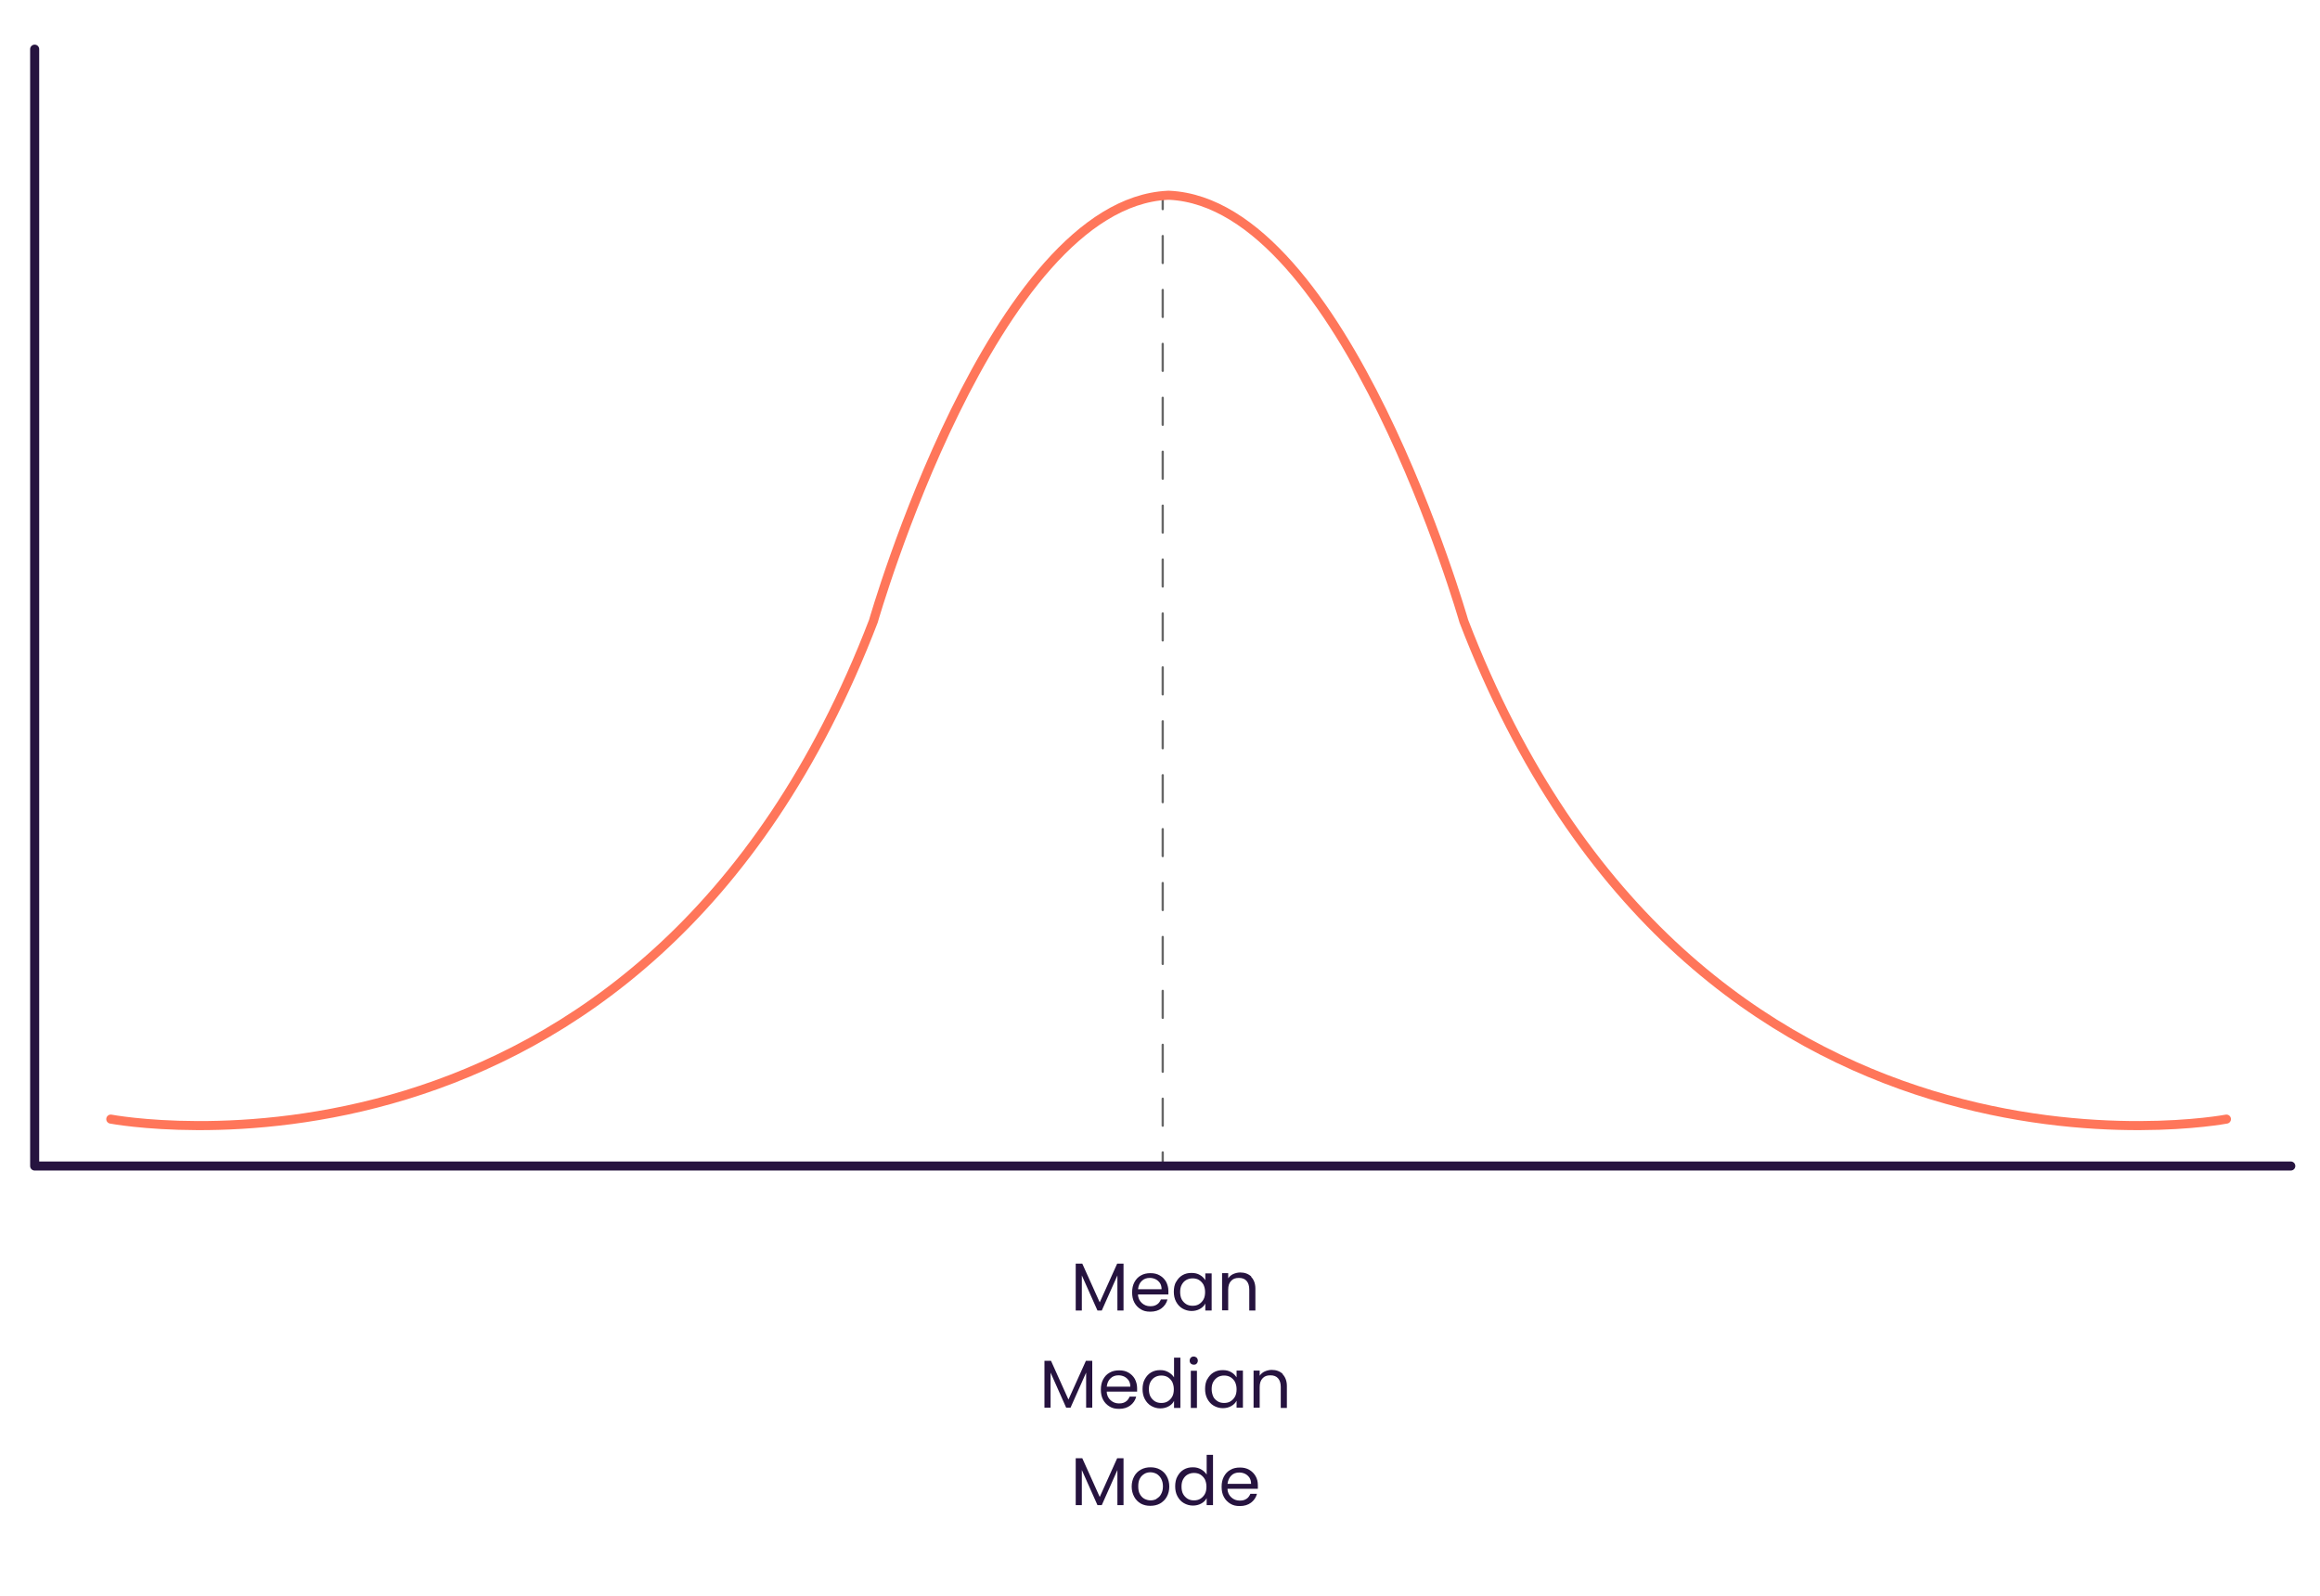 <?xml version="1.0" encoding="UTF-8"?>
<svg xmlns="http://www.w3.org/2000/svg" version="1.1" viewBox="0 0 1024 704.5">
  <defs>
    <style>
      .cls-1, .cls-2 {
        stroke: #666;
      }

      .cls-1, .cls-2, .cls-3, .cls-4, .cls-5 {
        fill: none;
      }

      .cls-1, .cls-2, .cls-3, .cls-5 {
        stroke-linecap: round;
        stroke-linejoin: round;
      }

      .cls-2 {
        stroke-dasharray: 11.9 11.9;
      }

      .cls-6 {
        fill: #26133f;
      }

      .cls-3 {
        stroke: #ff765a;
      }

      .cls-3, .cls-5 {
        stroke-width: 4px;
      }

      .cls-4 {
        stroke: #e7a900;
        stroke-miterlimit: 10;
      }

      .cls-5 {
        stroke: #26133f;
      }
    </style>
  </defs>
  <!-- Generator: Adobe Illustrator 28.7.2, SVG Export Plug-In . SVG Version: 1.2.0 Build 154)  -->
  <g>
    <g id="Layer_1">
      <g>
        <line class="cls-1" x1="513.2" y1="86.3" x2="513.2" y2="92.3"/>
        <line class="cls-2" x1="513.2" y1="104.2" x2="513.2" y2="502.8"/>
        <line class="cls-1" x1="513.2" y1="508.7" x2="513.2" y2="514.7"/>
      </g>
      <path class="cls-4" d="M57.2,204.8"/>
      <path class="cls-4" d="M57.2,204.8"/>
      <path class="cls-3" d="M982.7,494s-235,44.8-336.6-219.8c0,0-52.7-184.2-129.9-188h-.8c-77.2,3.8-129.9,188-129.9,188C283.9,538.8,48.9,494,48.9,494"/>
      <polyline class="cls-5" points="1011.1 514.7 15.3 514.7 15.3 21.7"/>
      <g>
        <g>
          <path class="cls-6" d="M495.9,557.8v20.7h-2.7v-15.5l-6.9,15.5h-1.9l-6.9-15.5v15.5h-2.7v-20.7h2.9l7.7,17.1,7.7-17.1h2.9Z"/>
          <path class="cls-6" d="M515.4,571.4h-13.1c0,1.6.7,2.9,1.7,3.8,1,.9,2.2,1.4,3.7,1.4s2.2-.3,3-.8c.8-.5,1.3-1.3,1.7-2.2h2.9c-.4,1.6-1.3,2.9-2.6,3.9-1.3,1-3,1.5-4.9,1.5s-3-.3-4.2-1c-1.2-.7-2.2-1.7-2.9-3-.7-1.3-1-2.8-1-4.5s.3-3.2,1-4.5c.7-1.3,1.6-2.3,2.9-3,1.2-.7,2.6-1,4.2-1s2.9.3,4.1,1,2.1,1.6,2.8,2.8c.6,1.2,1,2.5,1,4s0,1.1,0,1.6ZM512,566.4c-.5-.7-1.1-1.3-1.9-1.7-.8-.4-1.7-.6-2.6-.6-1.4,0-2.6.4-3.5,1.3-1,.9-1.5,2.1-1.7,3.7h10.4c0-1-.2-1.9-.7-2.7Z"/>
          <path class="cls-6" d="M519.1,565.9c.7-1.3,1.6-2.3,2.8-3,1.2-.7,2.5-1,4-1s2.7.3,3.7.9c1.1.6,1.8,1.4,2.4,2.3v-3h2.8v16.4h-2.8v-3.1c-.5,1-1.3,1.8-2.4,2.4s-2.3.9-3.7.9-2.8-.4-4-1.1c-1.2-.7-2.1-1.7-2.8-3-.7-1.3-1-2.8-1-4.4s.3-3.2,1-4.4ZM531.2,567.1c-.5-.9-1.2-1.6-2-2.1-.8-.5-1.8-.7-2.8-.7s-1.9.2-2.8.7-1.5,1.2-2,2.1c-.5.9-.7,2-.7,3.2s.2,2.4.7,3.3c.5.9,1.2,1.6,2,2.1.8.5,1.8.7,2.8.7s2-.2,2.8-.7c.8-.5,1.5-1.2,2-2.1.5-.9.7-2,.7-3.3s-.3-2.3-.7-3.2Z"/>
          <path class="cls-6" d="M552.2,563.6c1.2,1.2,1.9,3,1.9,5.2v9.7h-2.7v-9.3c0-1.6-.4-2.9-1.2-3.8-.8-.9-1.9-1.3-3.4-1.3s-2.6.4-3.4,1.3c-.9.9-1.3,2.2-1.3,3.9v9.1h-2.7v-16.4h2.7v2.3c.5-.8,1.3-1.5,2.2-1.9s2-.7,3.1-.7c2,0,3.6.6,4.9,1.8Z"/>
        </g>
        <g>
          <path class="cls-6" d="M482.1,600.7v20.7h-2.7v-15.5l-6.9,15.5h-1.9l-6.9-15.5v15.5h-2.7v-20.7h2.9l7.7,17.1,7.7-17.1h2.9Z"/>
          <path class="cls-6" d="M501.6,614.3h-13.1c0,1.6.7,2.9,1.7,3.8,1,.9,2.2,1.4,3.7,1.4s2.2-.3,3-.8c.8-.5,1.3-1.3,1.7-2.2h2.9c-.4,1.6-1.3,2.9-2.6,3.9-1.3,1-3,1.5-4.9,1.5s-3-.3-4.2-1c-1.2-.7-2.2-1.7-2.9-3-.7-1.3-1-2.8-1-4.5s.3-3.2,1-4.5c.7-1.3,1.6-2.3,2.9-3,1.2-.7,2.6-1,4.2-1s2.9.3,4.1,1,2.1,1.6,2.8,2.8c.6,1.2,1,2.5,1,4s0,1.1,0,1.6ZM498.2,609.4c-.5-.7-1.1-1.3-1.9-1.7-.8-.4-1.7-.6-2.6-.6-1.4,0-2.6.4-3.5,1.3-1,.9-1.5,2.1-1.7,3.7h10.4c0-1-.2-1.9-.7-2.7Z"/>
          <path class="cls-6" d="M505.3,608.8c.7-1.3,1.6-2.3,2.8-3,1.2-.7,2.5-1,4-1s2.5.3,3.6.9,1.9,1.4,2.5,2.3v-8.7h2.8v22.2h-2.8v-3.1c-.5,1-1.3,1.8-2.4,2.4-1.1.6-2.3.9-3.7.9s-2.8-.4-4-1.1c-1.2-.7-2.1-1.7-2.8-3-.7-1.3-1-2.8-1-4.4s.3-3.2,1-4.4ZM517.4,610c-.5-.9-1.2-1.6-2-2.1-.8-.5-1.8-.7-2.8-.7s-1.9.2-2.8.7-1.5,1.2-2,2.1c-.5.9-.7,2-.7,3.2s.2,2.4.7,3.3c.5.9,1.2,1.6,2,2.1.8.5,1.8.7,2.8.7s2-.2,2.8-.7c.8-.5,1.5-1.2,2-2.1.5-.9.7-2,.7-3.3s-.3-2.3-.7-3.2Z"/>
          <path class="cls-6" d="M525.6,601.9c-.4-.4-.5-.8-.5-1.3s.2-1,.5-1.3c.4-.4.8-.5,1.3-.5s.9.2,1.3.5c.3.4.5.8.5,1.3s-.2,1-.5,1.3c-.3.4-.8.5-1.3.5s-1-.2-1.3-.5ZM528.3,605.1v16.4h-2.7v-16.4h2.7Z"/>
          <path class="cls-6" d="M532.9,608.8c.7-1.3,1.6-2.3,2.8-3,1.2-.7,2.5-1,4-1s2.7.3,3.7.9c1.1.6,1.8,1.4,2.4,2.3v-3h2.8v16.4h-2.8v-3.1c-.5,1-1.3,1.8-2.4,2.4-1.1.6-2.3.9-3.7.9s-2.8-.4-4-1.1c-1.2-.7-2.1-1.7-2.8-3-.7-1.3-1-2.8-1-4.4s.3-3.2,1-4.4ZM545.1,610c-.5-.9-1.2-1.6-2-2.1-.9-.5-1.8-.7-2.8-.7s-1.9.2-2.8.7c-.8.5-1.5,1.2-2,2.1s-.7,2-.7,3.2.3,2.4.7,3.3,1.2,1.6,2,2.1c.8.5,1.8.7,2.8.7s2-.2,2.8-.7c.8-.5,1.5-1.2,2-2.1s.7-2,.7-3.3-.3-2.3-.7-3.2Z"/>
          <path class="cls-6" d="M566.1,606.6c1.2,1.2,1.9,3,1.9,5.2v9.7h-2.7v-9.3c0-1.6-.4-2.9-1.2-3.8-.8-.9-1.9-1.3-3.4-1.3s-2.6.4-3.4,1.3c-.9.9-1.3,2.2-1.3,3.9v9.1h-2.7v-16.4h2.7v2.3c.5-.8,1.3-1.5,2.2-1.9s2-.7,3.1-.7c2,0,3.6.6,4.9,1.8Z"/>
        </g>
        <g>
          <path class="cls-6" d="M495.9,643.7v20.7h-2.7v-15.5l-6.9,15.5h-1.9l-6.9-15.5v15.5h-2.7v-20.7h2.9l7.7,17.1,7.7-17.1h2.9Z"/>
          <path class="cls-6" d="M503.5,663.7c-1.2-.7-2.2-1.7-2.9-3-.7-1.3-1.1-2.8-1.1-4.5s.4-3.2,1.1-4.5c.7-1.3,1.7-2.3,3-3s2.7-1,4.2-1,3,.3,4.2,1c1.3.7,2.3,1.7,3,3,.7,1.3,1.1,2.8,1.1,4.5s-.4,3.2-1.1,4.5c-.7,1.3-1.8,2.3-3,3-1.3.7-2.7,1-4.3,1s-2.9-.3-4.2-1ZM510.4,661.6c.9-.5,1.6-1.1,2.1-2.1.5-.9.8-2,.8-3.4s-.3-2.4-.8-3.4c-.5-.9-1.2-1.6-2-2.1-.8-.4-1.7-.7-2.7-.7s-1.9.2-2.7.7c-.8.5-1.5,1.1-2,2.1-.5.9-.7,2-.7,3.4s.2,2.5.7,3.4,1.1,1.6,2,2.1c.8.4,1.7.7,2.7.7s1.9-.2,2.8-.7Z"/>
          <path class="cls-6" d="M519.7,651.7c.7-1.3,1.6-2.3,2.8-3,1.2-.7,2.5-1,4-1s2.5.3,3.6.9,1.9,1.4,2.5,2.3v-8.7h2.8v22.2h-2.8v-3.1c-.5,1-1.3,1.8-2.4,2.4-1.1.6-2.3.9-3.7.9s-2.8-.4-4-1.1c-1.2-.7-2.1-1.7-2.8-3-.7-1.3-1-2.8-1-4.4s.3-3.2,1-4.4ZM531.8,653c-.5-.9-1.2-1.6-2-2.1-.8-.5-1.8-.7-2.8-.7s-1.9.2-2.8.7-1.5,1.2-2,2.1c-.5.9-.7,2-.7,3.2s.2,2.4.7,3.3c.5.9,1.2,1.6,2,2.1.8.5,1.8.7,2.8.7s2-.2,2.8-.7c.8-.5,1.5-1.2,2-2.1s.7-2,.7-3.3-.3-2.3-.7-3.2Z"/>
          <path class="cls-6" d="M554.9,657.2h-13.1c0,1.6.7,2.9,1.7,3.8,1,.9,2.2,1.4,3.7,1.4s2.2-.3,3-.8c.8-.5,1.3-1.3,1.7-2.2h2.9c-.4,1.6-1.3,2.9-2.6,3.9-1.3,1-3,1.5-4.9,1.5s-3-.3-4.2-1c-1.2-.7-2.2-1.7-2.9-3-.7-1.3-1-2.8-1-4.5s.3-3.2,1-4.5c.7-1.3,1.6-2.3,2.9-3,1.2-.7,2.6-1,4.2-1s2.9.3,4.1,1,2.1,1.6,2.8,2.8,1,2.5,1,4,0,1.1,0,1.6ZM551.5,652.3c-.5-.7-1.1-1.3-1.9-1.7-.8-.4-1.7-.6-2.6-.6-1.4,0-2.6.4-3.5,1.3s-1.5,2.1-1.7,3.7h10.4c0-1-.2-1.9-.7-2.7Z"/>
        </g>
      </g>
    </g>
  </g>
</svg>